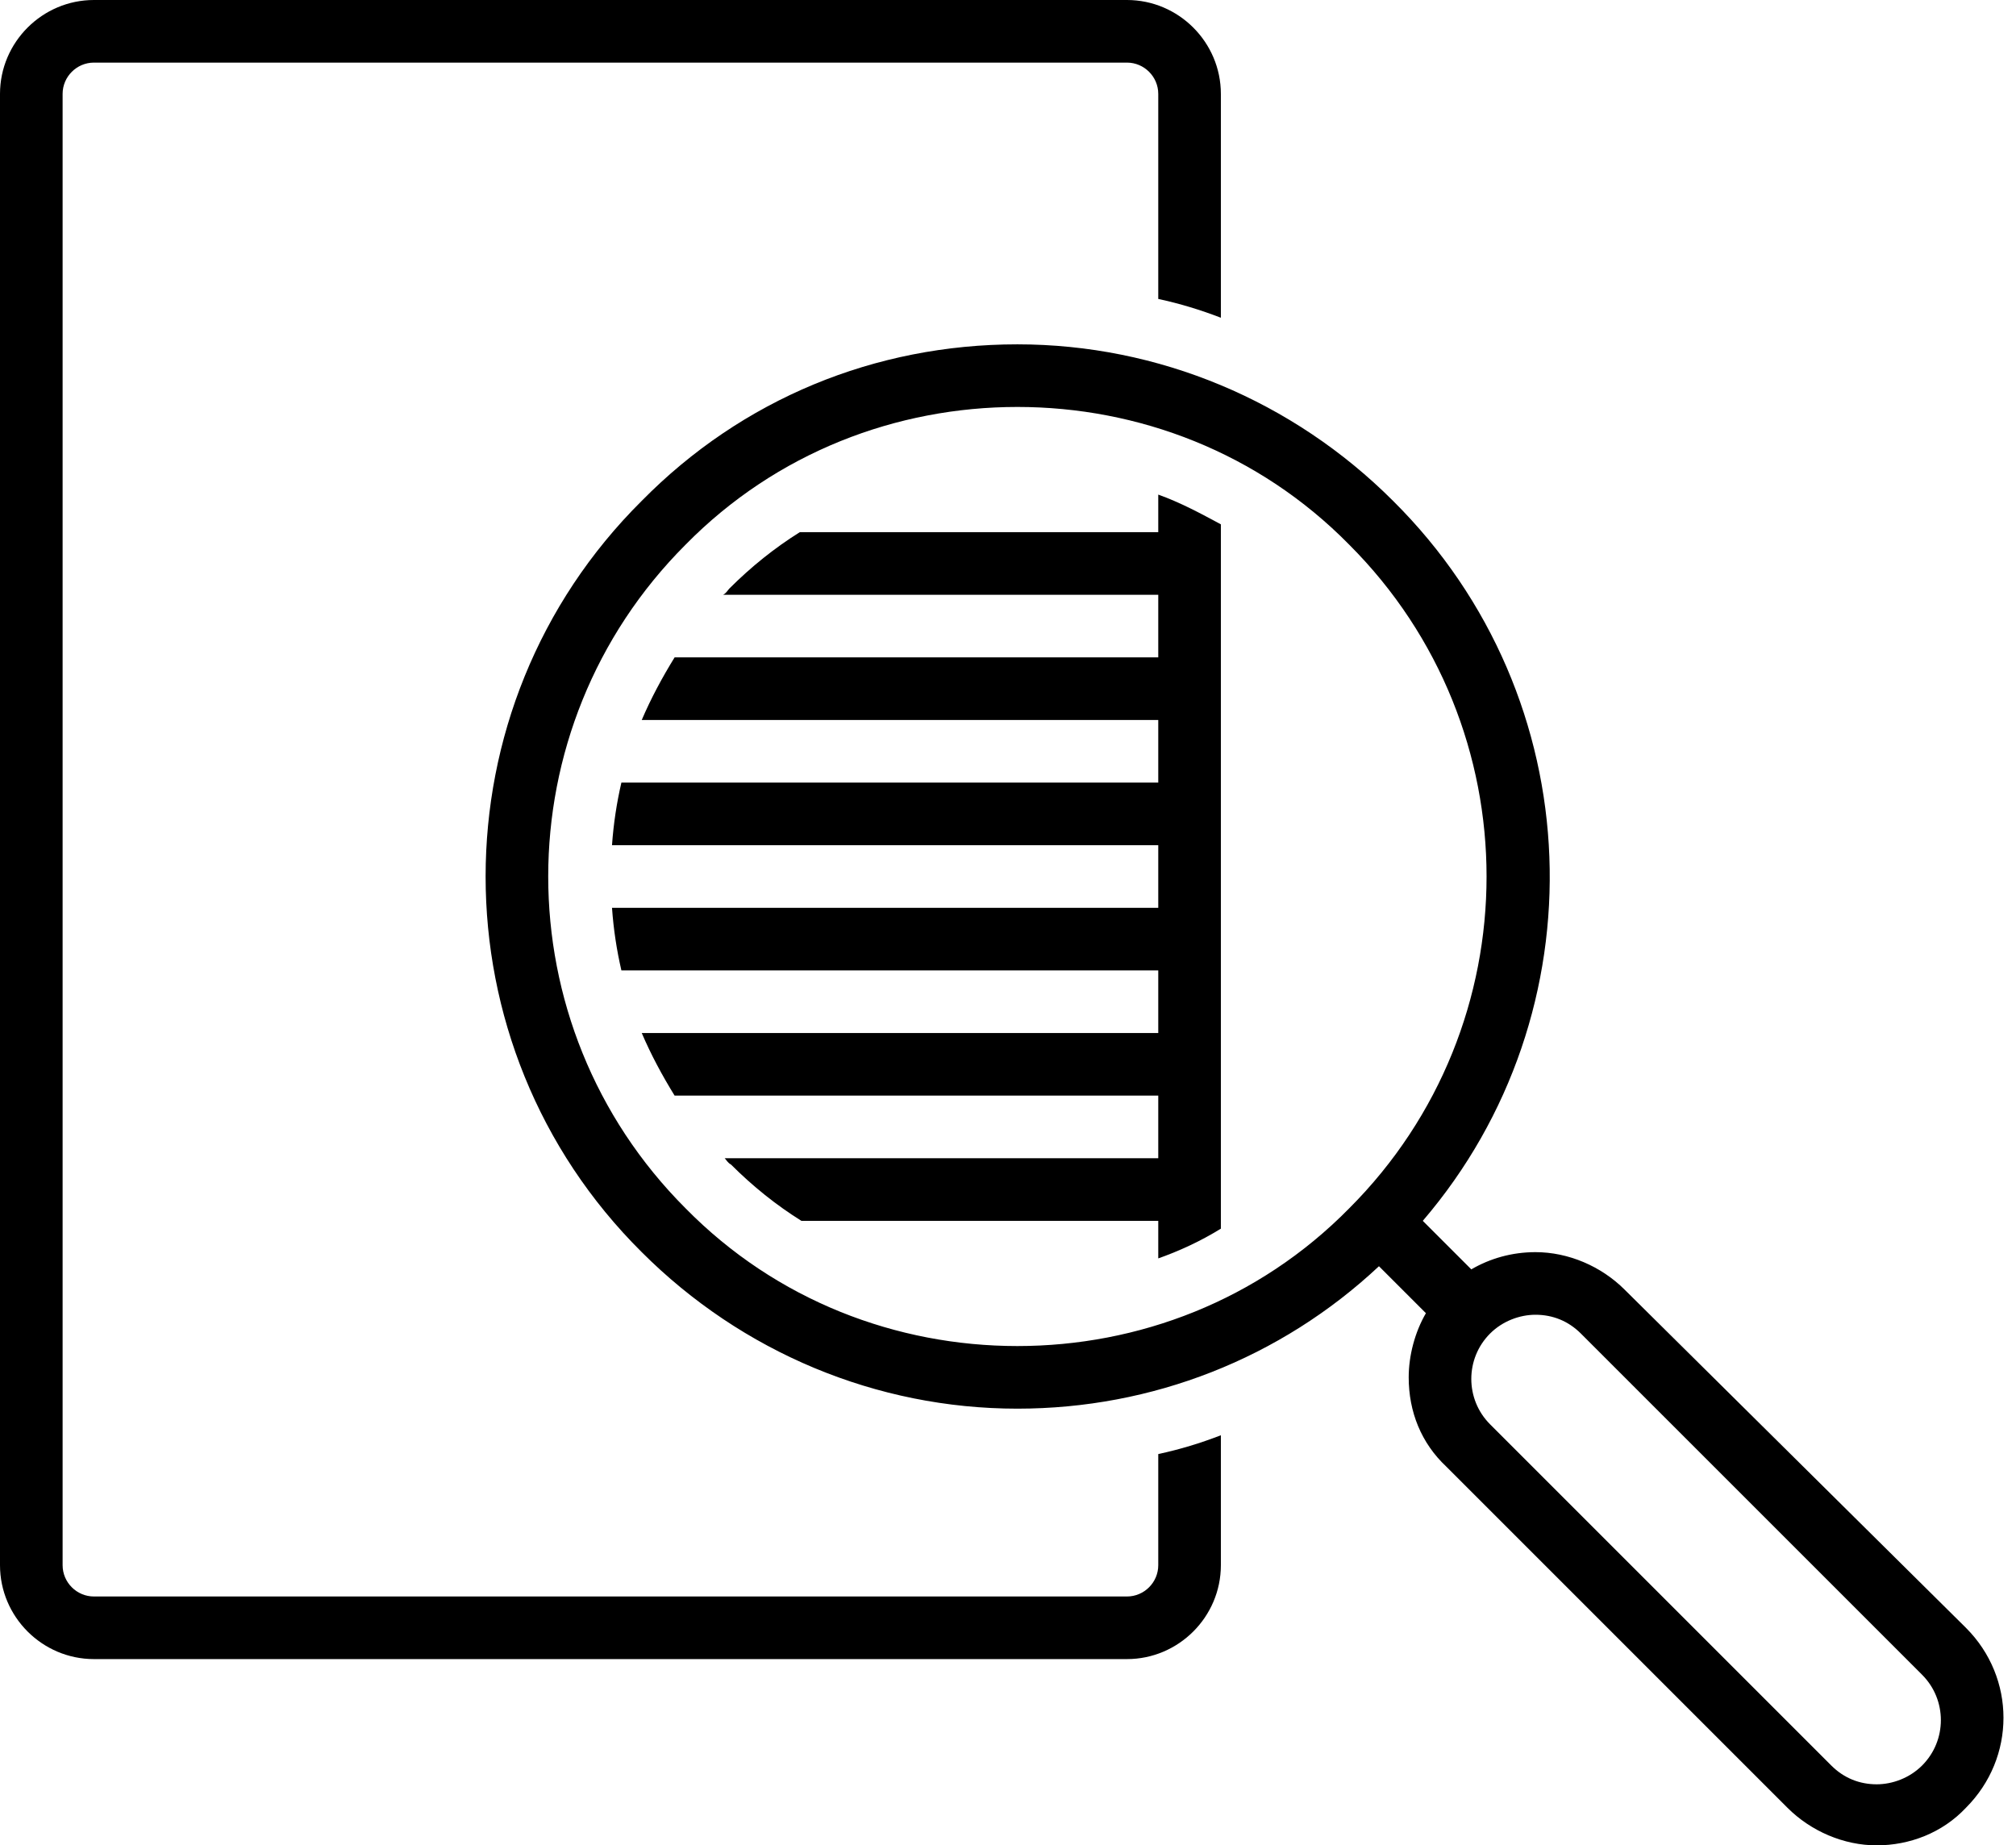 <svg xmlns="http://www.w3.org/2000/svg" xmlns:xlink="http://www.w3.org/1999/xlink" height="117.9" preserveAspectRatio="xMidYMid meet" version="1.0" viewBox="0.0 5.0 128.8 117.9" width="128.8" zoomAndPan="magnify"><g id="change1_1"><path d="M6,111h66c3.3,0,6-2.7,6-6v-8.3c-1.3,0.5-2.6,0.9-4,1.2v7.1c0,1.1-0.9,2-2,2H6c-1.1,0-2-0.9-2-2V11c0-1.1,0.9-2,2-2h66 c1.1,0,2,0.9,2,2v13.1c1.4,0.3,2.7,0.7,4,1.2V11c0-3.3-2.7-6-6-6H6c-3.3,0-6,2.7-6,6v94C0,108.3,2.7,111,6,111z"/></g><g id="change1_2"><path d="M103.8,87.4c-1.5-1.5-3.6-2.4-5.7-2.4c-1.5,0-2.9,0.4-4.1,1.1L90.9,83C102.3,69.7,101.7,49.6,89,37c-6.4-6.4-15-10-24-10 c-9.1,0-17.6,3.5-24,10C27.7,50.2,27.7,71.8,41,85c6.4,6.4,15,10,24,10c8.6,0,16.8-3.2,23.1-9.1l3,3c-0.7,1.2-1.1,2.7-1.1,4.1 c0,2.2,0.8,4.2,2.4,5.7l21.8,21.8c1.5,1.5,3.6,2.4,5.7,2.4s4.2-0.8,5.7-2.4c3.2-3.2,3.2-8.3,0-11.5L103.8,87.4z M86.2,82.2 C80.4,88.1,72.7,91,65,91c-7.7,0-15.4-2.9-21.2-8.8c-11.7-11.7-11.7-30.7,0-42.4C49.6,33.9,57.3,31,65,31c7.7,0,15.4,2.9,21.2,8.8 C97.9,51.5,97.9,70.5,86.2,82.2z M122.8,117.8c-0.8,0.8-1.9,1.2-2.9,1.2c-1.1,0-2.1-0.4-2.9-1.2L95.2,96c-1.6-1.6-1.6-4.2,0-5.8 c0.8-0.8,1.9-1.2,2.9-1.2c1.1,0,2.1,0.4,2.9,1.2l21.8,21.8C124.4,113.6,124.4,116.2,122.8,117.8z"/></g><g id="change1_3"><path d="M74,39H51.1c-1.6,1-3.1,2.2-4.5,3.6c-0.1,0.1-0.2,0.3-0.4,0.4H74v4H43.1c-0.8,1.3-1.5,2.6-2.1,4h33v4H39.7 c-0.3,1.3-0.5,2.6-0.6,4H74v4H39.1c0.1,1.4,0.3,2.7,0.6,4H74v4H41c0.6,1.4,1.3,2.7,2.1,4H74v4H46.3c0.1,0.1,0.2,0.3,0.4,0.4 c1.4,1.4,2.9,2.6,4.5,3.6H74v2.4c1.4-0.5,2.7-1.1,4-1.9v-45c-1.3-0.7-2.6-1.4-4-1.9V39z"/></g></svg>